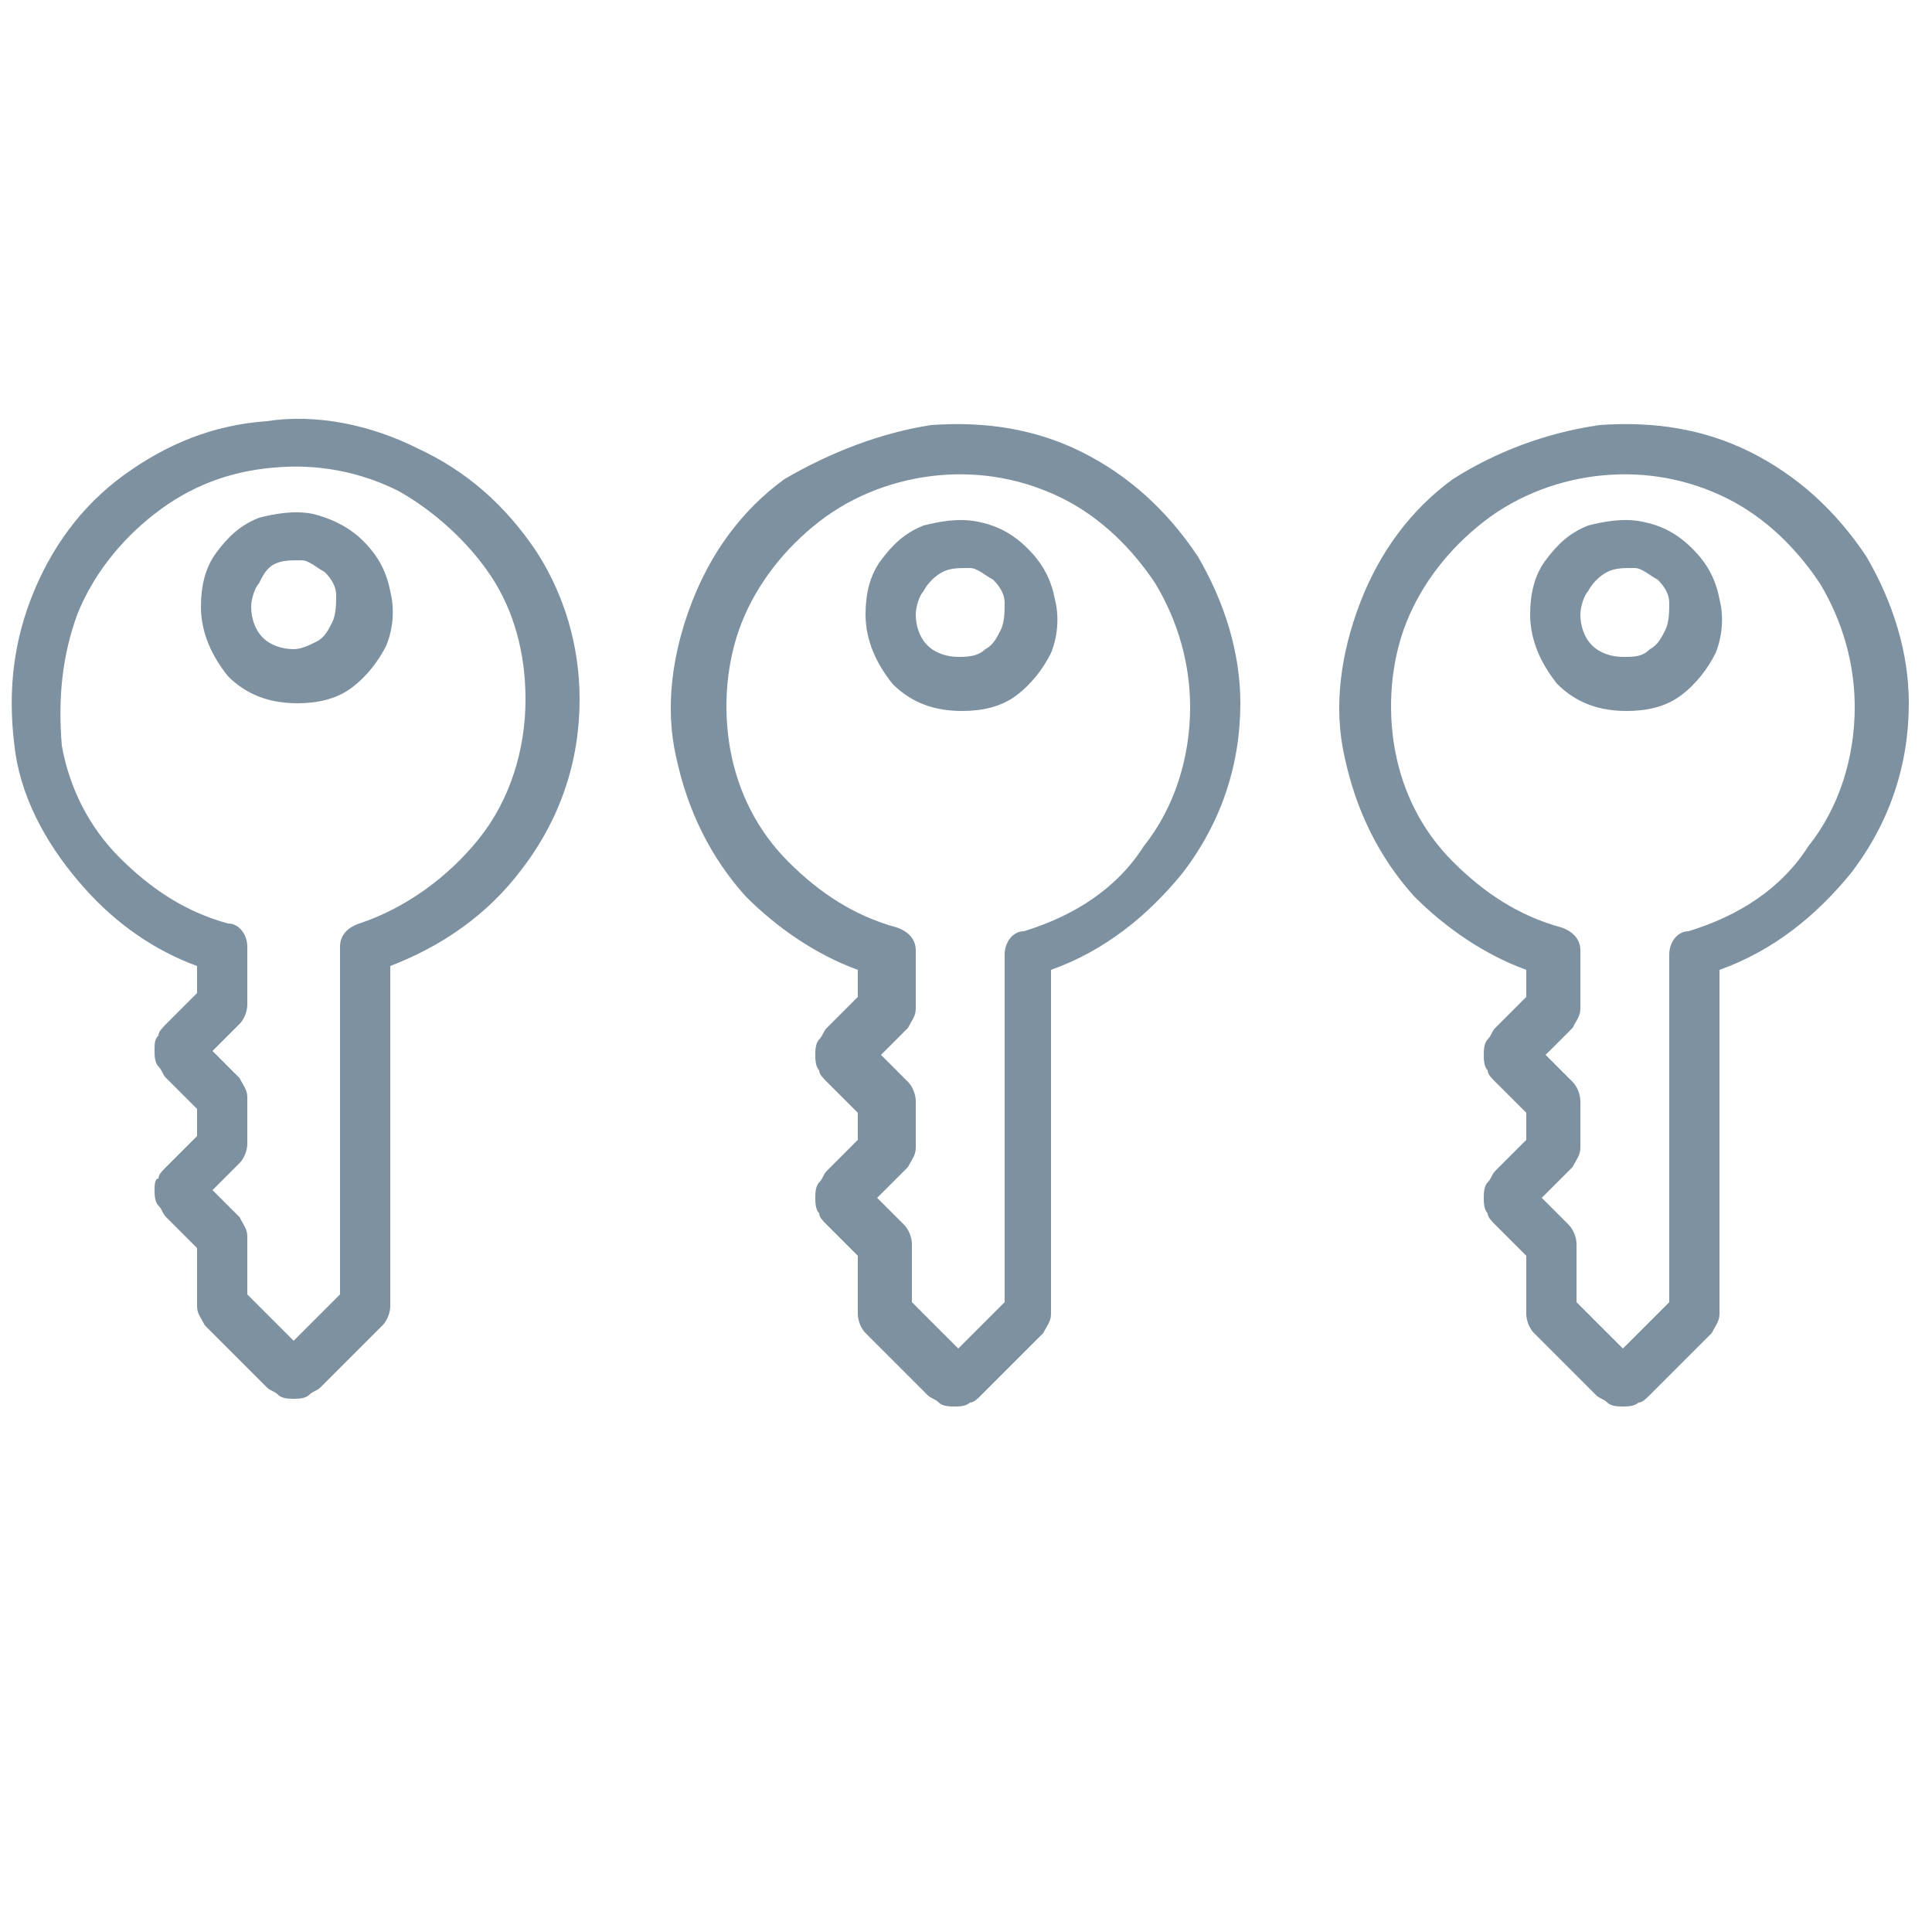 <?xml version="1.0" encoding="utf-8"?>
<!-- Generator: Adobe Illustrator 25.4.1, SVG Export Plug-In . SVG Version: 6.00 Build 0)  -->
<svg version="1.1" id="Layer_1" xmlns="http://www.w3.org/2000/svg" xmlns:xlink="http://www.w3.org/1999/xlink" x="0px" y="0px"
	 viewBox="0 0 50 50" style="enable-background:new 0 0 50 50;" xml:space="preserve">
<style type="text/css">
	.st0{fill-rule:evenodd;clip-rule:evenodd;fill:#7E91A1;}
</style>
<path class="st0" d="M10.8,11.6c-1.2-0.6-2.6-0.9-3.9-0.7c-1.4,0.1-2.6,0.6-3.7,1.4c-1.1,0.8-1.9,1.9-2.4,3.2
	c-0.5,1.3-0.6,2.6-0.4,4C0.6,20.8,1.3,22,2.2,23C3,23.9,4,24.6,5.1,25v0.7l-0.8,0.8c-0.1,0.1-0.2,0.2-0.2,0.3C4,26.9,4,27,4,27.2
	c0,0.1,0,0.3,0.1,0.4c0.1,0.1,0.1,0.2,0.2,0.3l0.8,0.8v0.7l-0.8,0.8c-0.1,0.1-0.2,0.2-0.2,0.3C4,30.5,4,30.7,4,30.8
	c0,0.1,0,0.3,0.1,0.4c0.1,0.1,0.1,0.2,0.2,0.3l0.8,0.8v1.5c0,0.2,0.1,0.3,0.2,0.5l1.6,1.6C7,36,7.1,36,7.2,36.1
	c0.1,0.1,0.3,0.1,0.4,0.1c0.1,0,0.3,0,0.4-0.1C8.1,36,8.2,36,8.3,35.9l1.6-1.6c0.1-0.1,0.2-0.3,0.2-0.5V25c1.3-0.5,2.5-1.3,3.4-2.5
	c1-1.3,1.5-2.8,1.5-4.4l-0.7,0l0.7,0c0-1.4-0.4-2.7-1.1-3.8C13.1,13.1,12.1,12.2,10.8,11.6z M12.7,14.9c0.6,0.9,0.9,2,0.9,3.2
	c0,1.3-0.4,2.6-1.2,3.6c-0.8,1-1.9,1.8-3.1,2.2c-0.3,0.1-0.5,0.3-0.5,0.6v9l-1.2,1.2l-1.2-1.2V32c0-0.2-0.1-0.3-0.2-0.5l-0.7-0.7
	l0.7-0.7c0.1-0.1,0.2-0.3,0.2-0.5v-1.2c0-0.2-0.1-0.3-0.2-0.5l-0.7-0.7l0.7-0.7c0.1-0.1,0.2-0.3,0.2-0.5v-1.5c0-0.3-0.2-0.6-0.5-0.6
	c-1.1-0.3-2-0.9-2.8-1.7c-0.8-0.8-1.3-1.8-1.5-2.9C1.5,18.1,1.6,17,2,15.9c0.4-1,1.1-1.9,2-2.6c0.9-0.7,1.9-1.1,3.1-1.2
	c1.1-0.1,2.2,0.1,3.2,0.6C11.2,13.2,12.1,14,12.7,14.9z M8.1,13.3c-0.5-0.1-1,0-1.4,0.1c-0.5,0.2-0.8,0.5-1.1,0.9
	c-0.3,0.4-0.4,0.9-0.4,1.4c0,0.7,0.3,1.3,0.7,1.8c0.5,0.5,1.1,0.7,1.8,0.7c0.5,0,1-0.1,1.4-0.4c0.4-0.3,0.7-0.7,0.9-1.1
	c0.2-0.5,0.2-1,0.1-1.4c-0.1-0.5-0.3-0.9-0.7-1.3C9,13.6,8.5,13.4,8.1,13.3z M7.1,14.6c0.2-0.1,0.4-0.1,0.7-0.1
	c0.2,0,0.4,0.2,0.6,0.3c0.2,0.2,0.3,0.4,0.3,0.6c0,0.2,0,0.5-0.1,0.7c-0.1,0.2-0.2,0.4-0.4,0.5c-0.2,0.1-0.4,0.2-0.6,0.2
	c-0.3,0-0.6-0.1-0.8-0.3c-0.2-0.2-0.3-0.5-0.3-0.8c0-0.2,0.1-0.5,0.2-0.6C6.8,14.9,6.9,14.7,7.1,14.6z M24.1,11
	c1.4-0.1,2.7,0.1,3.9,0.7c1.2,0.6,2.2,1.5,3,2.7c0.7,1.2,1.1,2.5,1.1,3.8l-0.7,0l0.7,0c0,1.6-0.5,3.1-1.5,4.4c-0.9,1.1-2,2-3.4,2.5
	V34c0,0.2-0.1,0.3-0.2,0.5l-1.6,1.6c-0.1,0.1-0.2,0.2-0.3,0.2c-0.1,0.1-0.3,0.1-0.4,0.1c-0.1,0-0.3,0-0.4-0.1
	c-0.1-0.1-0.2-0.1-0.3-0.2l-1.6-1.6c-0.1-0.1-0.2-0.3-0.2-0.5v-1.5l-0.8-0.8c-0.1-0.1-0.2-0.2-0.2-0.3c-0.1-0.1-0.1-0.3-0.1-0.4
	c0-0.1,0-0.3,0.1-0.4c0.1-0.1,0.1-0.2,0.2-0.3l0.8-0.8v-0.7l-0.8-0.8c-0.1-0.1-0.2-0.2-0.2-0.3c-0.1-0.1-0.1-0.3-0.1-0.4
	c0-0.1,0-0.3,0.1-0.4c0.1-0.1,0.1-0.2,0.2-0.3l0.8-0.8v-0.7c-1.1-0.4-2.1-1.1-2.9-1.9c-0.9-1-1.5-2.2-1.8-3.6
	c-0.3-1.3-0.1-2.7,0.4-4c0.5-1.3,1.3-2.4,2.4-3.2C21.5,11.7,22.8,11.2,24.1,11z M30.8,18.3c0-1.1-0.3-2.2-0.9-3.2
	c-0.6-0.9-1.4-1.7-2.4-2.2c-1-0.5-2.1-0.7-3.2-0.6c-1.1,0.1-2.2,0.5-3.1,1.2c-0.9,0.7-1.6,1.6-2,2.6c-0.4,1-0.5,2.2-0.3,3.3
	c0.2,1.1,0.7,2.1,1.5,2.9c0.8,0.8,1.7,1.4,2.8,1.7c0.3,0.1,0.5,0.3,0.5,0.6v1.5c0,0.2-0.1,0.3-0.2,0.5l-0.7,0.7l0.7,0.7
	c0.1,0.1,0.2,0.3,0.2,0.5v1.2c0,0.2-0.1,0.3-0.2,0.5L22.7,31l0.7,0.7c0.1,0.1,0.2,0.3,0.2,0.5v1.5l1.2,1.2l1.2-1.2v-9
	c0-0.3,0.2-0.6,0.5-0.6c1.3-0.4,2.4-1.1,3.1-2.2C30.4,20.9,30.8,19.6,30.8,18.3z M25.3,13.5c-0.5-0.1-1,0-1.4,0.1
	c-0.5,0.2-0.8,0.5-1.1,0.9c-0.3,0.4-0.4,0.9-0.4,1.4c0,0.7,0.3,1.3,0.7,1.8c0.5,0.5,1.1,0.7,1.8,0.7c0.5,0,1-0.1,1.4-0.4
	c0.4-0.3,0.7-0.7,0.9-1.1c0.2-0.5,0.2-1,0.1-1.4c-0.1-0.5-0.3-0.9-0.7-1.3C26.2,13.8,25.8,13.6,25.3,13.5z M24.4,14.8
	c0.2-0.1,0.4-0.1,0.7-0.1c0.2,0,0.4,0.2,0.6,0.3c0.2,0.2,0.3,0.4,0.3,0.6c0,0.2,0,0.5-0.1,0.7c-0.1,0.2-0.2,0.4-0.4,0.5
	C25.3,17,25,17,24.8,17c-0.3,0-0.6-0.1-0.8-0.3c-0.2-0.2-0.3-0.5-0.3-0.8c0-0.2,0.1-0.5,0.2-0.6C24,15.1,24.2,14.9,24.4,14.8z
	 M41.4,11c1.4-0.1,2.7,0.1,3.9,0.7c1.2,0.6,2.2,1.5,3,2.7c0.7,1.2,1.1,2.5,1.1,3.8l-0.7,0l0.7,0c0,1.6-0.5,3.1-1.5,4.4
	c-0.9,1.1-2,2-3.4,2.5V34c0,0.2-0.1,0.3-0.2,0.5l-1.6,1.6c-0.1,0.1-0.2,0.2-0.3,0.2c-0.1,0.1-0.3,0.1-0.4,0.1c-0.1,0-0.3,0-0.4-0.1
	c-0.1-0.1-0.2-0.1-0.3-0.2l-1.6-1.6c-0.1-0.1-0.2-0.3-0.2-0.5v-1.5l-0.8-0.8c-0.1-0.1-0.2-0.2-0.2-0.3c-0.1-0.1-0.1-0.3-0.1-0.4
	c0-0.1,0-0.3,0.1-0.4c0.1-0.1,0.1-0.2,0.2-0.3l0.8-0.8v-0.7l-0.8-0.8c-0.1-0.1-0.2-0.2-0.2-0.3c-0.1-0.1-0.1-0.3-0.1-0.4
	c0-0.1,0-0.3,0.1-0.4c0.1-0.1,0.1-0.2,0.2-0.3l0.8-0.8v-0.7c-1.1-0.4-2.1-1.1-2.9-1.9c-0.9-1-1.5-2.2-1.8-3.6
	c-0.3-1.3-0.1-2.7,0.4-4c0.5-1.3,1.3-2.4,2.4-3.2C38.7,11.7,40,11.2,41.4,11z M48,18.3c0-1.1-0.3-2.2-0.9-3.2
	c-0.6-0.9-1.4-1.7-2.4-2.2c-1-0.5-2.1-0.7-3.2-0.6c-1.1,0.1-2.2,0.5-3.1,1.2c-0.9,0.7-1.6,1.6-2,2.6c-0.4,1-0.5,2.2-0.3,3.3
	c0.2,1.1,0.7,2.1,1.5,2.9c0.8,0.8,1.7,1.4,2.8,1.7c0.3,0.1,0.5,0.3,0.5,0.6v1.5c0,0.2-0.1,0.3-0.2,0.5l-0.7,0.7l0.7,0.7
	c0.1,0.1,0.2,0.3,0.2,0.5v1.2c0,0.2-0.1,0.3-0.2,0.5L39.9,31l0.7,0.7c0.1,0.1,0.2,0.3,0.2,0.5v1.5l1.2,1.2l1.2-1.2v-9
	c0-0.3,0.2-0.6,0.5-0.6c1.3-0.4,2.4-1.1,3.1-2.2C47.6,20.9,48,19.6,48,18.3z M42.5,13.5c-0.5-0.1-1,0-1.4,0.1
	c-0.5,0.2-0.8,0.5-1.1,0.9c-0.3,0.4-0.4,0.9-0.4,1.4c0,0.7,0.3,1.3,0.7,1.8c0.5,0.5,1.1,0.7,1.8,0.7c0.5,0,1-0.1,1.4-0.4
	c0.4-0.3,0.7-0.7,0.9-1.1c0.2-0.5,0.2-1,0.1-1.4c-0.1-0.5-0.3-0.9-0.7-1.3C43.4,13.8,43,13.6,42.5,13.5z M41.6,14.8
	c0.2-0.1,0.4-0.1,0.7-0.1c0.2,0,0.4,0.2,0.6,0.3c0.2,0.2,0.3,0.4,0.3,0.6c0,0.2,0,0.5-0.1,0.7c-0.1,0.2-0.2,0.4-0.4,0.5
	C42.5,17,42.3,17,42,17c-0.3,0-0.6-0.1-0.8-0.3c-0.2-0.2-0.3-0.5-0.3-0.8c0-0.2,0.1-0.5,0.2-0.6C41.2,15.1,41.4,14.9,41.6,14.8z"/>
</svg>
